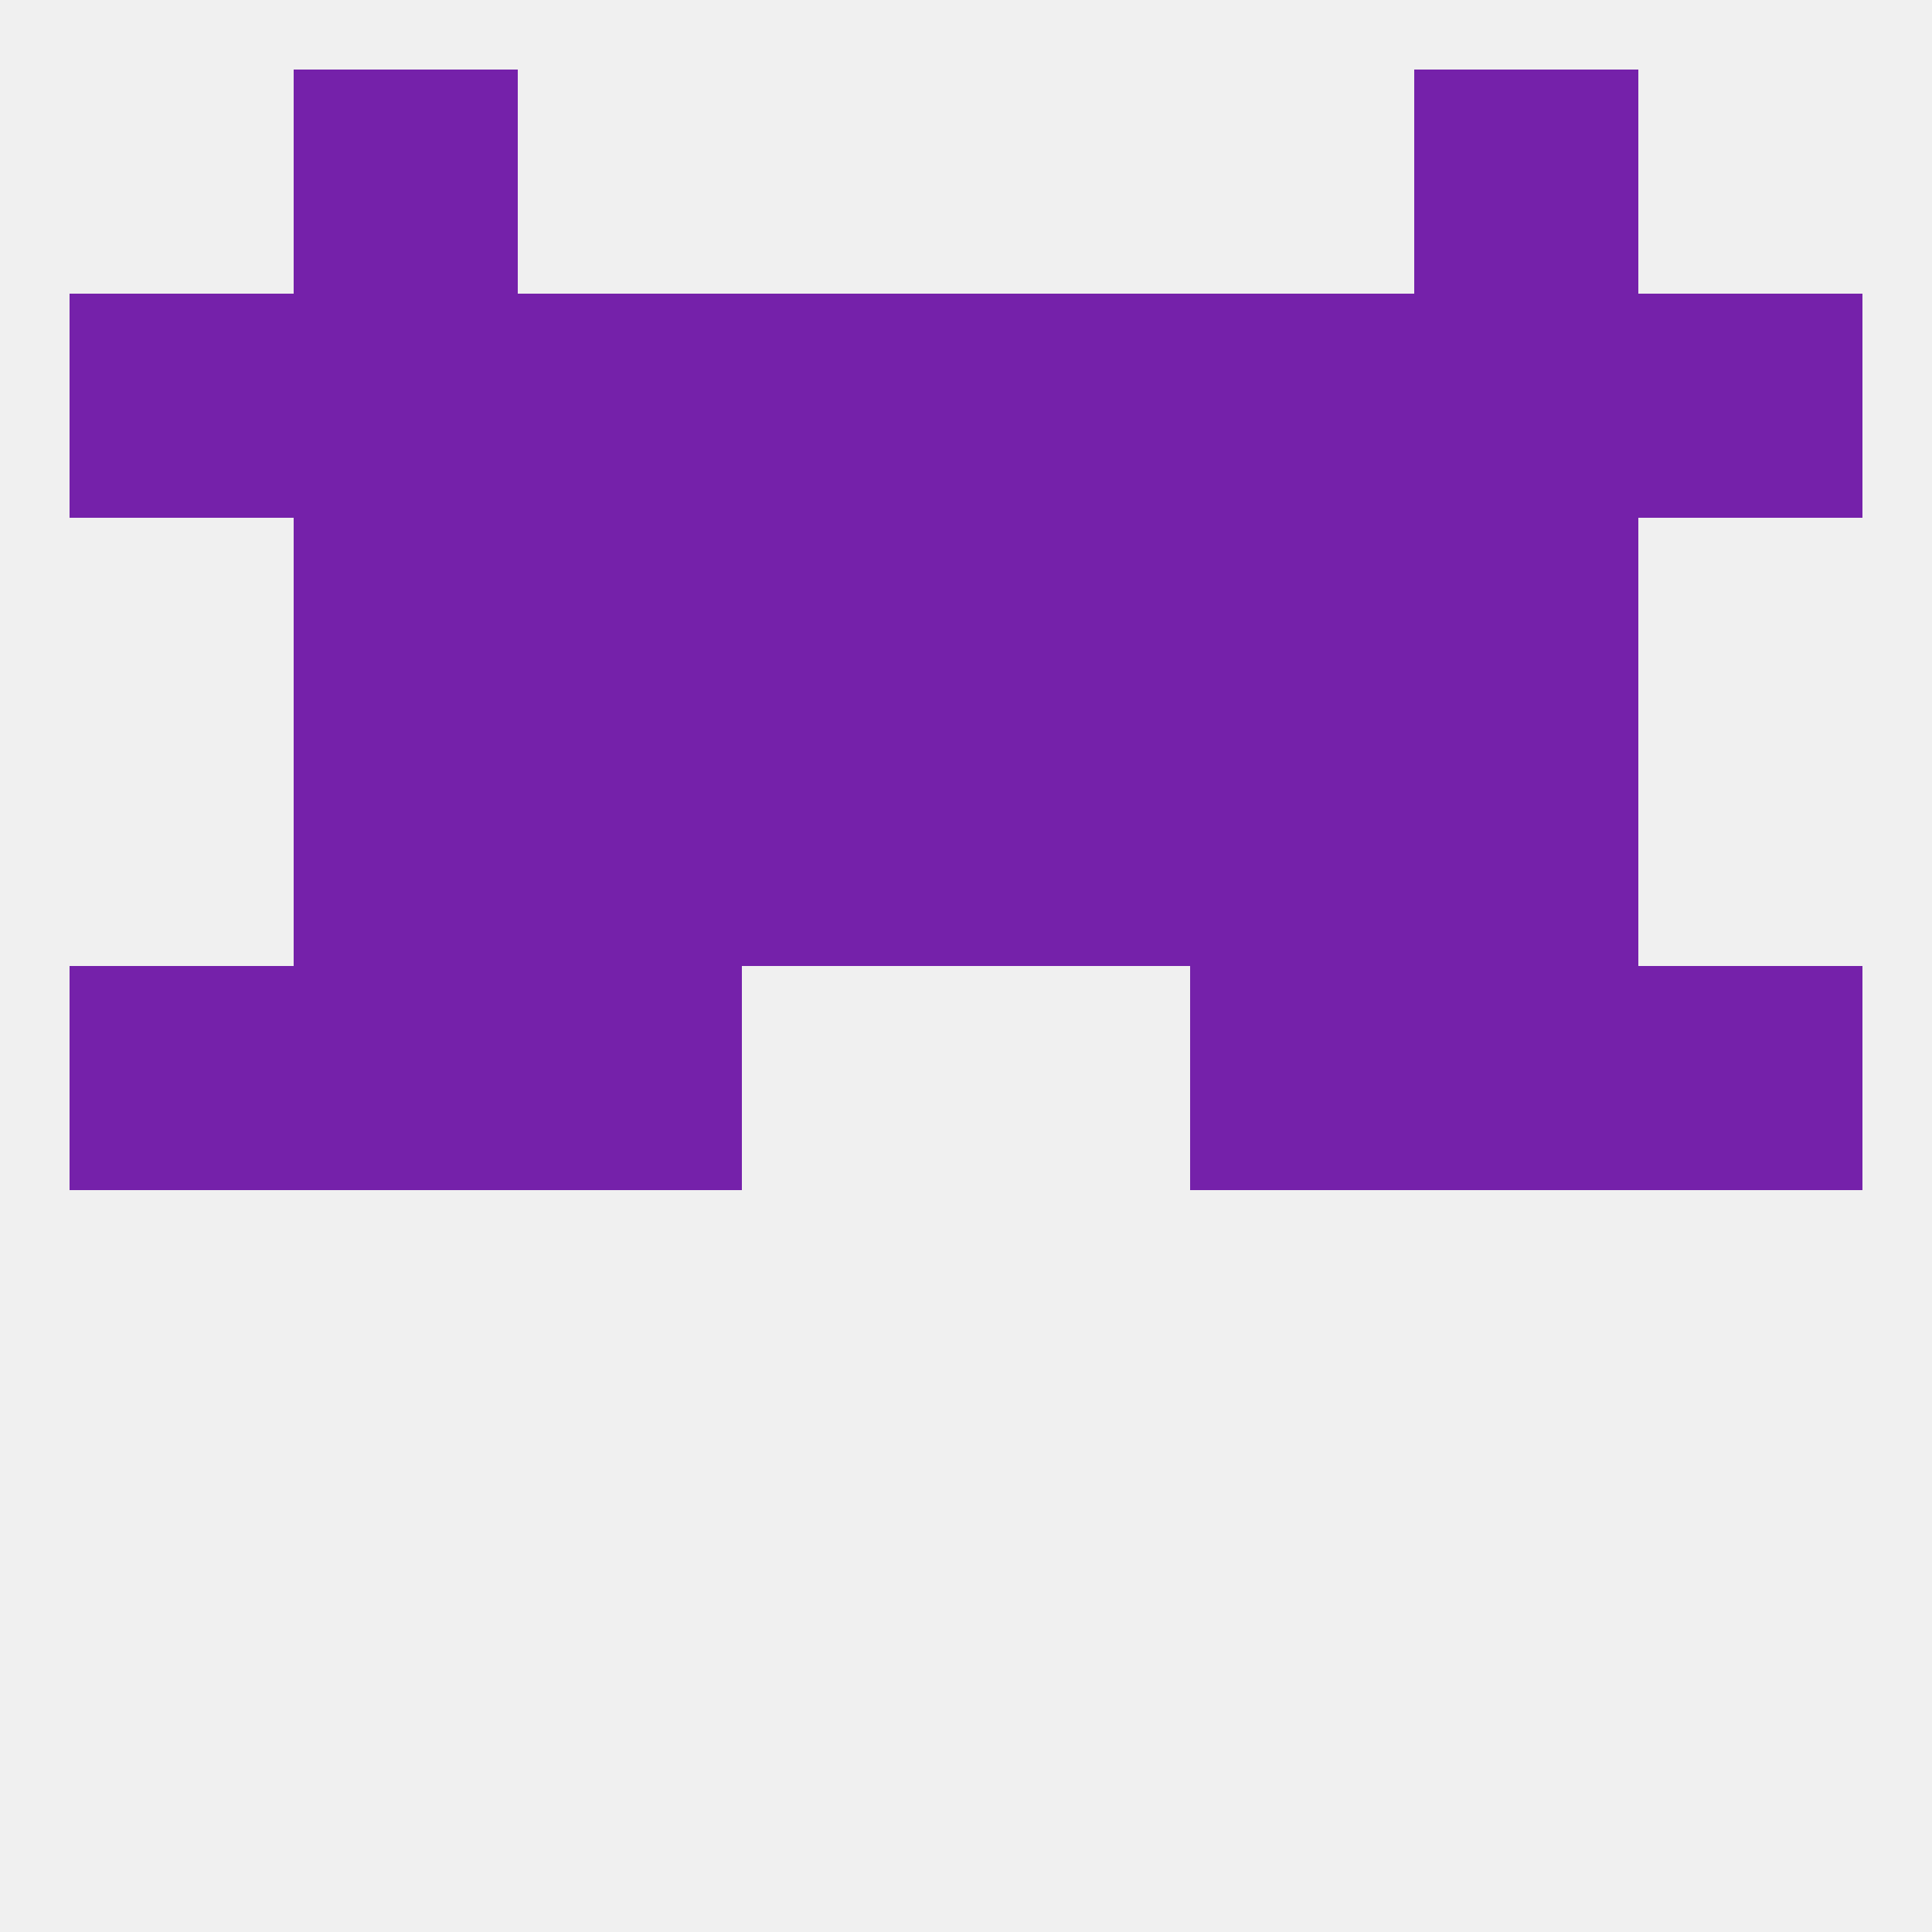 
<!--   <?xml version="1.0"?> -->
<svg version="1.1" baseprofile="full" xmlns="http://www.w3.org/2000/svg" xmlns:xlink="http://www.w3.org/1999/xlink" xmlns:ev="http://www.w3.org/2001/xml-events" width="250" height="250" viewBox="0 0 250 250" >
	<rect width="100%" height="100%" fill="rgba(240,240,240,255)"/>

	<rect x="67" y="67" width="29" height="29" fill="rgba(117,33,170,255)"/>
	<rect x="154" y="67" width="29" height="29" fill="rgba(117,33,170,255)"/>
	<rect x="38" y="67" width="29" height="29" fill="rgba(117,33,170,255)"/>
	<rect x="183" y="67" width="29" height="29" fill="rgba(117,33,170,255)"/>
	<rect x="96" y="67" width="29" height="29" fill="rgba(117,33,170,255)"/>
	<rect x="125" y="67" width="29" height="29" fill="rgba(117,33,170,255)"/>
	<rect x="96" y="38" width="29" height="29" fill="rgba(117,33,170,255)"/>
	<rect x="125" y="38" width="29" height="29" fill="rgba(117,33,170,255)"/>
	<rect x="67" y="38" width="29" height="29" fill="rgba(117,33,170,255)"/>
	<rect x="154" y="38" width="29" height="29" fill="rgba(117,33,170,255)"/>
	<rect x="212" y="38" width="29" height="29" fill="rgba(117,33,170,255)"/>
	<rect x="38" y="38" width="29" height="29" fill="rgba(117,33,170,255)"/>
	<rect x="183" y="38" width="29" height="29" fill="rgba(117,33,170,255)"/>
	<rect x="9" y="38" width="29" height="29" fill="rgba(117,33,170,255)"/>
	<rect x="38" y="9" width="29" height="29" fill="rgba(117,33,170,255)"/>
	<rect x="183" y="9" width="29" height="29" fill="rgba(117,33,170,255)"/>
	<rect x="212" y="125" width="29" height="29" fill="rgba(117,33,170,255)"/>
	<rect x="38" y="125" width="29" height="29" fill="rgba(117,33,170,255)"/>
	<rect x="183" y="125" width="29" height="29" fill="rgba(117,33,170,255)"/>
	<rect x="67" y="125" width="29" height="29" fill="rgba(117,33,170,255)"/>
	<rect x="154" y="125" width="29" height="29" fill="rgba(117,33,170,255)"/>
	<rect x="9" y="125" width="29" height="29" fill="rgba(117,33,170,255)"/>
	<rect x="38" y="96" width="29" height="29" fill="rgba(117,33,170,255)"/>
	<rect x="183" y="96" width="29" height="29" fill="rgba(117,33,170,255)"/>
	<rect x="67" y="96" width="29" height="29" fill="rgba(117,33,170,255)"/>
	<rect x="154" y="96" width="29" height="29" fill="rgba(117,33,170,255)"/>
	<rect x="96" y="96" width="29" height="29" fill="rgba(117,33,170,255)"/>
	<rect x="125" y="96" width="29" height="29" fill="rgba(117,33,170,255)"/>
</svg>